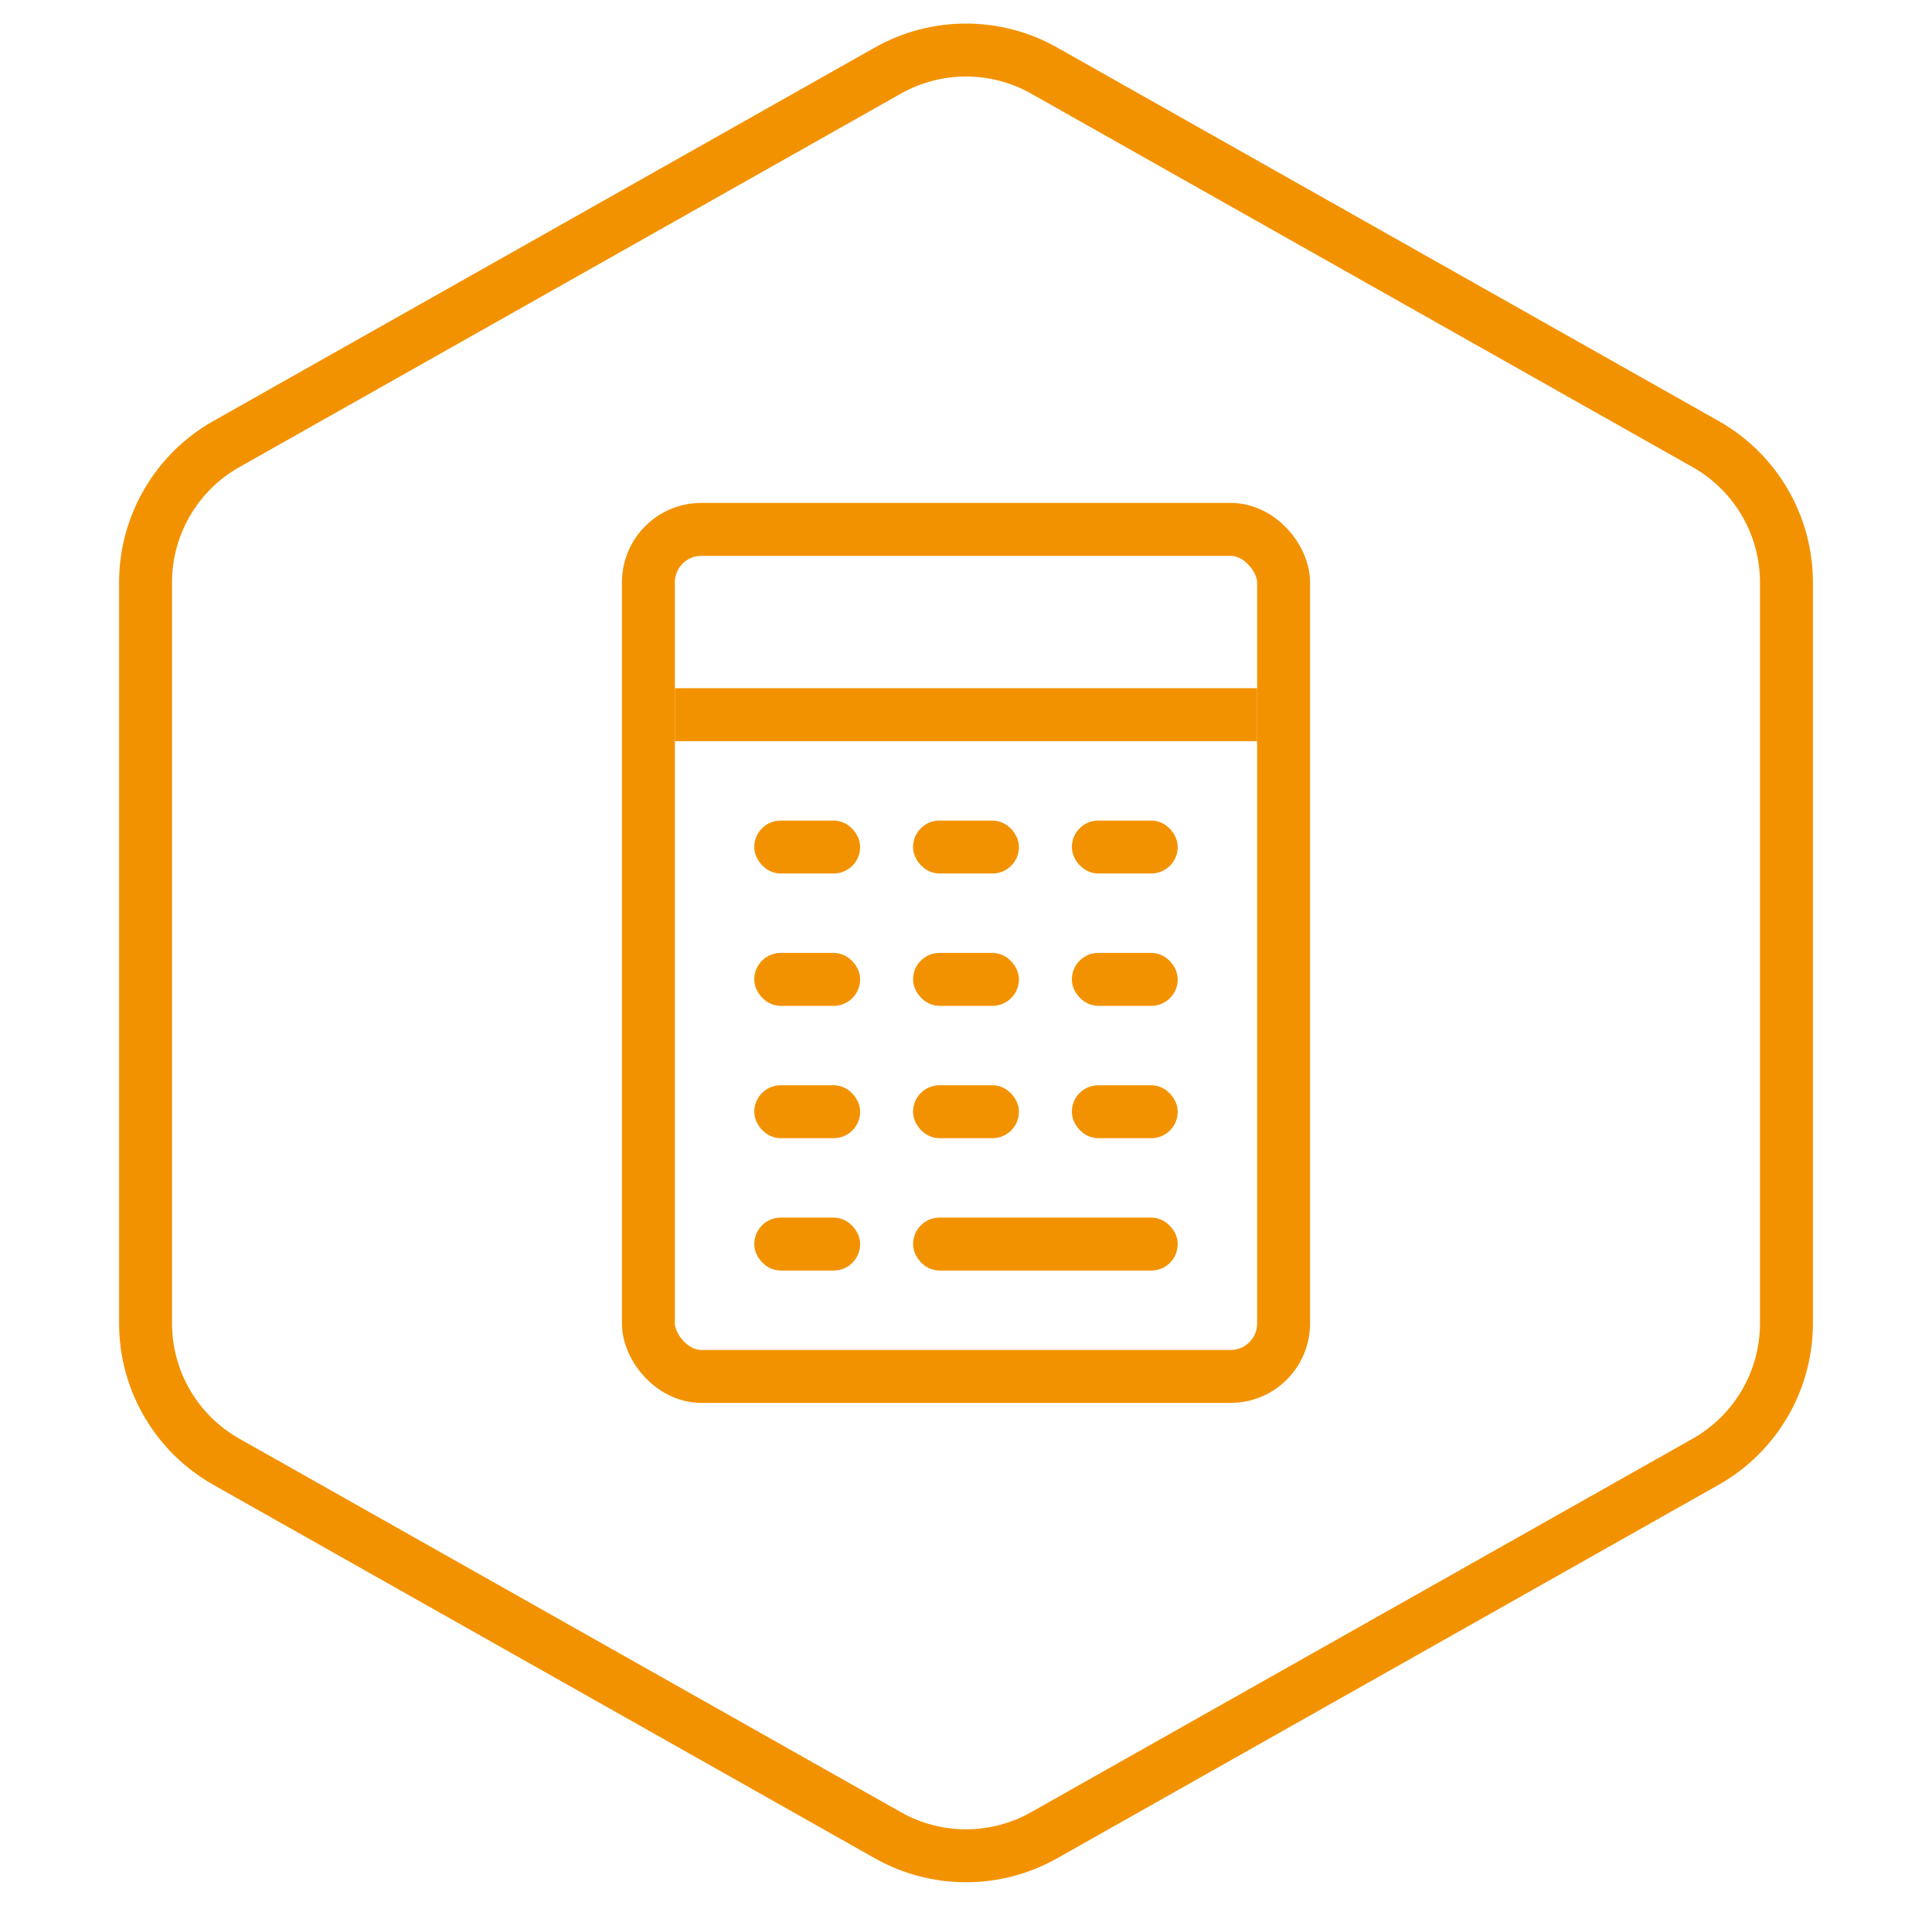 <svg width="73" height="72" viewBox="0 0 73 72" fill="none" xmlns="http://www.w3.org/2000/svg">
<path d="M64.45 16.778L39.45 2.665C37.619 1.632 35.381 1.632 33.55 2.665L8.55 16.778C6.666 17.842 5.5 19.839 5.5 22.003V49.997C5.5 52.161 6.666 54.158 8.55 55.222L33.55 69.335C35.381 70.368 37.619 70.368 39.45 69.335L64.45 55.222C66.334 54.158 67.5 52.161 67.5 49.997V22.003C67.5 19.839 66.334 17.842 64.45 16.778Z" stroke="#F39200" stroke-width="2"/>
<rect x="24.5" y="20" width="24" height="32" rx="2" stroke="#F39200" stroke-width="2"/>
<path d="M25.5 27L47.5 27" stroke="#F39200" stroke-width="2"/>
<rect x="29" y="31.5" width="3" height="1" rx="0.5" stroke="#F39200"/>
<rect x="29" y="36.5" width="3" height="1" rx="0.5" stroke="#F39200"/>
<rect x="29" y="41.5" width="3" height="1" rx="0.5" stroke="#F39200"/>
<rect x="29" y="46.5" width="3" height="1" rx="0.5" stroke="#F39200"/>
<rect x="35" y="31.5" width="3" height="1" rx="0.5" stroke="#F39200"/>
<rect x="35" y="36.5" width="3" height="1" rx="0.5" stroke="#F39200"/>
<rect x="35" y="41.5" width="3" height="1" rx="0.5" stroke="#F39200"/>
<rect x="41" y="36.5" width="3" height="1" rx="0.5" stroke="#F39200"/>
<rect x="41" y="41.5" width="3" height="1" rx="0.5" stroke="#F39200"/>
<rect x="35" y="46.5" width="9" height="1" rx="0.5" stroke="#F39200"/>
<rect x="41" y="31.5" width="3" height="1" rx="0.5" stroke="#F39200"/>
</svg>
